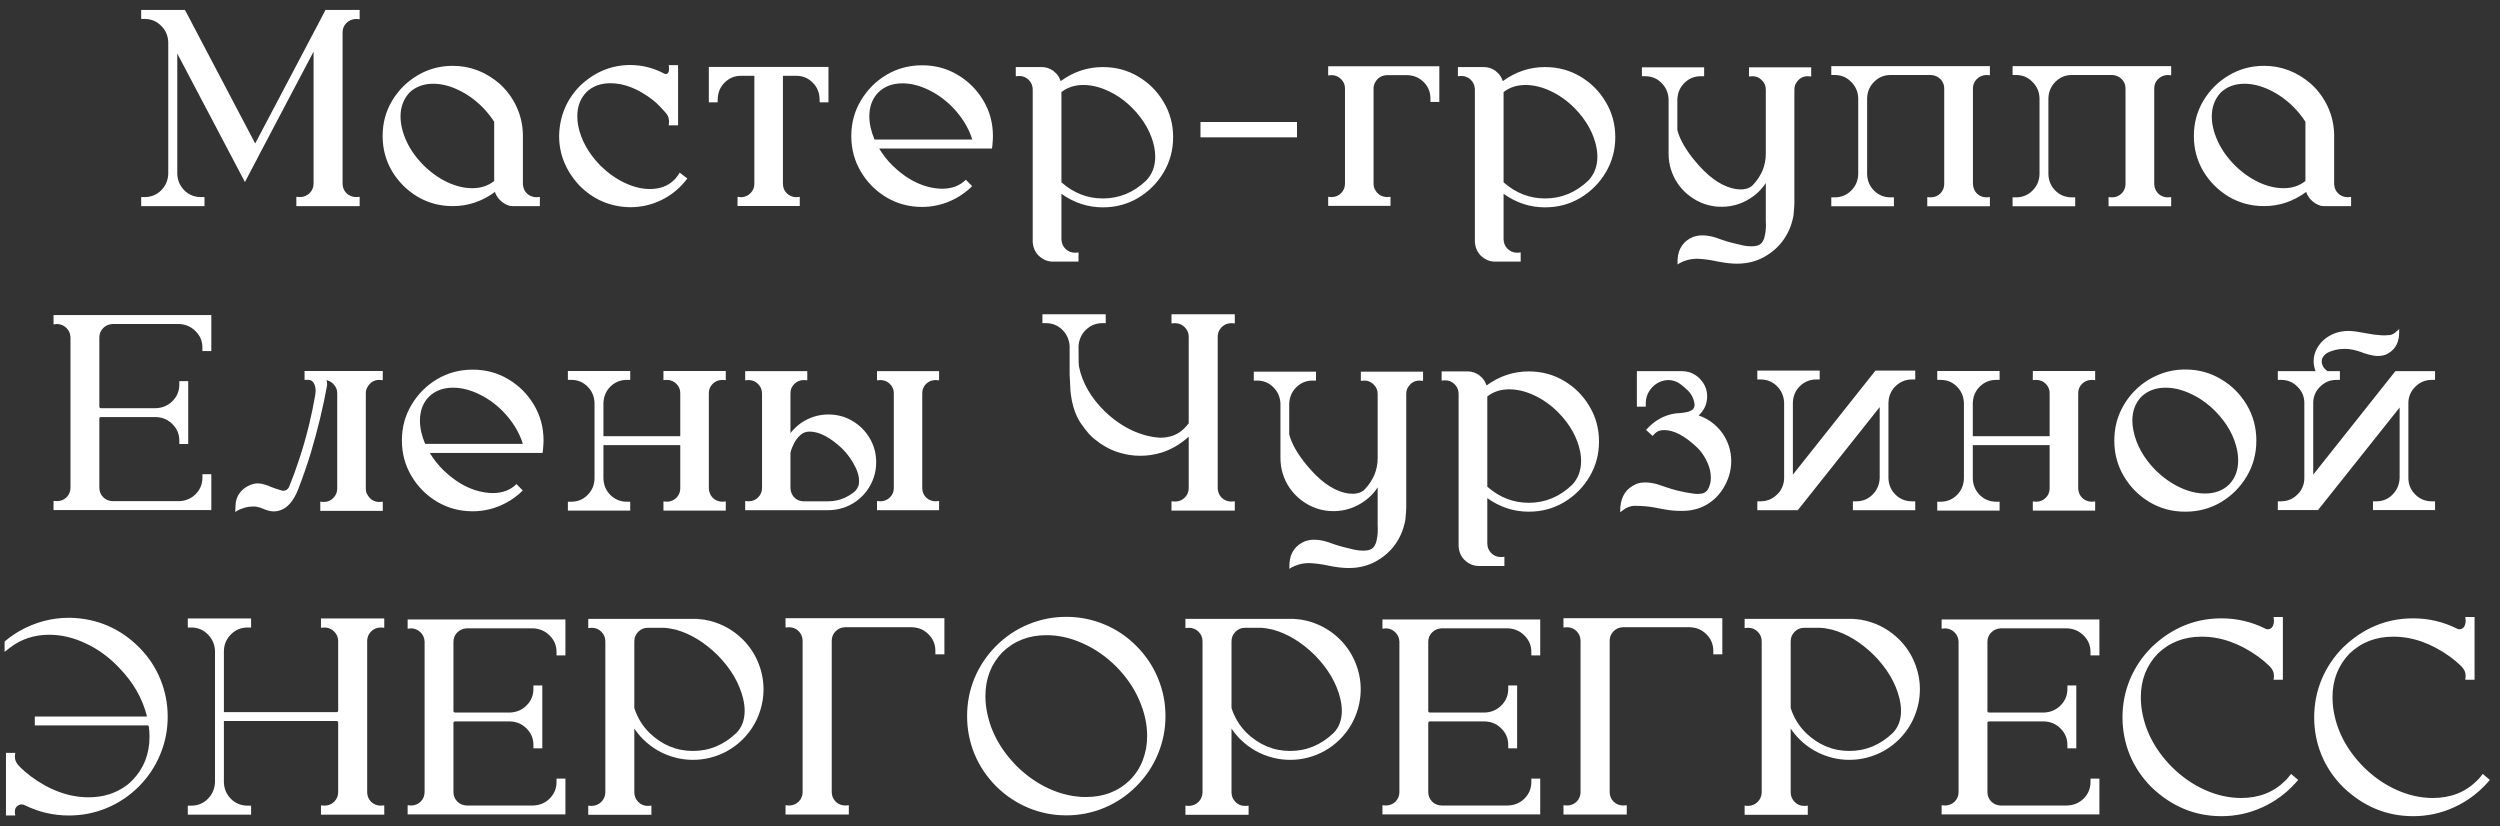 <?xml version="1.0" encoding="UTF-8"?> <svg xmlns="http://www.w3.org/2000/svg" width="230" height="76" viewBox="0 0 230 76" fill="none"><rect x="0" y="0" width="230" height="76" fill="#333333" stroke="none"/><path d="M31.516 2.988V16.887C31.516 17.231 31.633 17.524 31.868 17.767C32.111 18.002 32.409 18.124 32.761 18.132L33.088 18.107V18.962H27.264V18.107L27.604 18.132C27.956 18.124 28.25 18.002 28.485 17.767C28.728 17.524 28.849 17.231 28.849 16.887V4.749L23.856 14.22L23.567 14.786L23.529 14.849L22.535 16.748L16.309 4.925V15.969C16.326 16.581 16.544 17.096 16.963 17.516C17.382 17.927 17.89 18.132 18.485 18.132H18.812V18.962H12.988V18.132H13.303C13.898 18.132 14.405 17.927 14.825 17.516C15.244 17.096 15.462 16.581 15.479 15.969V3.906C15.462 3.294 15.244 2.783 14.825 2.372C14.405 1.952 13.898 1.743 13.303 1.743H12.988V0.913H17.013L17.403 1.642L17.453 1.743L23.478 13.201L28.925 2.862L29.239 2.271L29.944 0.913H33.088V1.768L32.761 1.743C32.409 1.751 32.111 1.877 31.868 2.12C31.633 2.355 31.516 2.644 31.516 2.988ZM49.339 18.145L49.666 18.119V18.962H47.151C47.05 18.962 46.949 18.95 46.849 18.924C46.496 18.816 46.194 18.623 45.943 18.346L45.867 18.27C45.859 18.254 45.846 18.237 45.83 18.22C45.83 18.212 45.826 18.203 45.817 18.195L45.779 18.157C45.779 18.149 45.775 18.14 45.767 18.132C45.758 18.115 45.75 18.099 45.742 18.082C45.683 17.998 45.633 17.91 45.591 17.818C45.574 17.767 45.557 17.713 45.541 17.654C44.358 18.526 43.063 18.962 41.654 18.962C40.471 18.962 39.39 18.673 38.409 18.094C37.436 17.507 36.656 16.728 36.069 15.755C35.49 14.774 35.201 13.692 35.201 12.51C35.201 11.327 35.49 10.25 36.069 9.277C36.656 8.296 37.436 7.516 38.409 6.938C39.39 6.351 40.471 6.057 41.654 6.057C43.264 6.057 44.71 6.615 45.993 7.73C46.631 8.317 47.134 9 47.503 9.78C47.88 10.585 48.081 11.436 48.106 12.334V16.937C48.123 17.281 48.245 17.566 48.471 17.793C48.706 18.019 48.995 18.136 49.339 18.145ZM37.679 8.51L37.654 8.535C37.117 9.13 36.849 9.856 36.849 10.711C36.849 11.424 37.029 12.178 37.39 12.975C37.75 13.763 38.275 14.505 38.962 15.201C39.633 15.864 40.362 16.384 41.151 16.761C41.939 17.13 42.706 17.314 43.453 17.314C44.249 17.314 44.92 17.092 45.465 16.648V11.202C45.146 10.707 44.773 10.246 44.346 9.818C43.675 9.156 42.945 8.64 42.157 8.271C41.369 7.894 40.602 7.705 39.855 7.705C38.975 7.705 38.249 7.973 37.679 8.51ZM62.823 16.107L63.238 16.422L63.024 16.686C62.395 17.449 61.641 18.036 60.76 18.447C59.888 18.857 58.961 19.063 57.98 19.063H57.955C56.152 19.029 54.609 18.371 53.326 17.088C52.069 15.738 51.44 14.216 51.44 12.522V12.422C51.498 10.636 52.148 9.118 53.389 7.868C54.731 6.611 56.261 5.982 57.98 5.982C59.079 5.982 60.123 6.246 61.112 6.774C61.154 6.799 61.2 6.812 61.251 6.812C61.376 6.812 61.469 6.732 61.527 6.573C61.544 6.497 61.552 6.418 61.552 6.334L61.527 5.994H62.383V11.529H61.527L61.552 11.189C61.552 10.937 61.485 10.711 61.351 10.51C61.292 10.434 61.234 10.363 61.175 10.296C61.024 10.12 60.869 9.952 60.71 9.793C60.508 9.583 60.299 9.39 60.081 9.214C58.739 8.174 57.431 7.655 56.156 7.655C55.251 7.655 54.513 7.931 53.943 8.485C53.389 9.063 53.112 9.801 53.112 10.698C53.112 10.967 53.138 11.248 53.188 11.541C53.448 12.874 54.136 14.111 55.251 15.252C55.938 15.923 56.681 16.447 57.477 16.824C58.274 17.201 59.049 17.39 59.804 17.39C60.71 17.39 61.448 17.113 62.018 16.56C62.026 16.543 62.043 16.526 62.068 16.509C62.169 16.401 62.261 16.287 62.345 16.17L62.533 15.881L62.823 16.107ZM65.213 6.158H76.219V9.415H75.413L75.401 9.101C75.384 8.497 75.17 7.994 74.76 7.592C74.349 7.181 73.85 6.975 73.263 6.975H72.03V16.937C72.038 17.273 72.156 17.553 72.382 17.78C72.617 18.006 72.902 18.128 73.237 18.145L73.577 18.107V18.95H67.854V18.107L68.194 18.145C68.537 18.128 68.823 18.002 69.049 17.767C69.284 17.533 69.401 17.247 69.401 16.912V6.975H68.168C67.582 6.975 67.083 7.181 66.672 7.592C66.261 7.994 66.047 8.497 66.03 9.101L66.018 9.415H65.213V6.158ZM89.438 17.126C88.977 17.587 88.453 17.973 87.866 18.283C86.901 18.786 85.891 19.038 84.835 19.038C83.635 19.038 82.541 18.744 81.552 18.157C80.57 17.57 79.787 16.782 79.2 15.793C78.612 14.803 78.319 13.713 78.319 12.522C78.319 11.323 78.612 10.233 79.2 9.252C79.787 8.262 80.57 7.474 81.552 6.887C82.541 6.3 83.635 6.007 84.835 6.007C86.034 6.007 87.124 6.3 88.105 6.887C89.094 7.474 89.882 8.262 90.469 9.252C91.056 10.233 91.35 11.323 91.35 12.522C91.35 12.749 91.337 12.971 91.312 13.189C91.312 13.256 91.308 13.323 91.3 13.39L91.262 13.667H80.885C81.22 14.229 81.631 14.753 82.118 15.239C83.543 16.614 85.057 17.323 86.658 17.365C87.572 17.365 88.306 17.088 88.859 16.535L89.438 17.126ZM80.457 12.837H89.451C89.107 11.738 88.478 10.724 87.564 9.793C86.885 9.122 86.147 8.602 85.35 8.233C84.554 7.856 83.778 7.667 83.023 7.667C82.118 7.667 81.38 7.944 80.809 8.497C80.323 8.992 80.051 9.621 79.992 10.384C79.984 10.485 79.979 10.589 79.979 10.698C79.979 11.369 80.139 12.082 80.457 12.837ZM101.463 6.17C102.654 6.17 103.735 6.46 104.708 7.038C105.689 7.617 106.469 8.397 107.047 9.378C107.634 10.35 107.928 11.432 107.928 12.623C107.928 13.805 107.634 14.887 107.047 15.868C106.469 16.841 105.689 17.621 104.708 18.208C103.735 18.786 102.654 19.076 101.463 19.076C100.088 19.076 98.817 18.66 97.652 17.83V22.019C97.66 22.363 97.782 22.652 98.016 22.887C98.251 23.121 98.54 23.243 98.884 23.251L99.224 23.226V24.069H96.872C96.629 24.069 96.394 24.023 96.167 23.931C95.455 23.604 95.069 23.05 95.01 22.27V8.183C94.993 7.847 94.868 7.566 94.633 7.34C94.406 7.114 94.121 6.996 93.778 6.988L93.451 7.013V6.17H95.828C96.213 6.17 96.57 6.284 96.897 6.51C96.998 6.594 97.094 6.682 97.186 6.774C97.203 6.799 97.224 6.824 97.249 6.85C97.257 6.866 97.27 6.883 97.287 6.9C97.295 6.908 97.299 6.917 97.299 6.925L97.337 6.963C97.337 6.963 97.354 6.988 97.388 7.038C97.438 7.13 97.484 7.223 97.526 7.315C97.543 7.365 97.559 7.416 97.576 7.466C98.758 6.602 100.054 6.17 101.463 6.17ZM101.463 18.258C102.972 18.258 104.301 17.709 105.45 16.61C106.004 16.032 106.28 15.298 106.28 14.409C106.28 14.149 106.255 13.877 106.205 13.591C105.945 12.267 105.266 11.046 104.167 9.931C103.496 9.26 102.763 8.74 101.966 8.371C101.178 8.003 100.41 7.818 99.664 7.818C98.876 7.818 98.205 8.036 97.652 8.472V16.774C98.775 17.763 100.046 18.258 101.463 18.258ZM119.324 11.227V12.636H110.444V11.227H119.324ZM122.192 6.095H132.418V9.378H131.6V9.063C131.6 8.468 131.395 7.965 130.984 7.554C130.573 7.143 130.065 6.929 129.462 6.912H127.6C127.08 6.938 126.707 7.181 126.481 7.642C126.456 7.692 126.435 7.743 126.418 7.793C126.384 7.902 126.367 8.011 126.367 8.12V16.899C126.367 17.017 126.384 17.134 126.418 17.252C126.435 17.302 126.456 17.352 126.481 17.403C126.707 17.864 127.08 18.107 127.6 18.132L127.927 18.107V18.937H122.192V18.107L122.519 18.132C122.862 18.124 123.152 18.002 123.386 17.767C123.621 17.524 123.739 17.235 123.739 16.899V8.145C123.739 7.818 123.63 7.541 123.412 7.315C123.194 7.08 122.921 6.946 122.594 6.912H122.519L122.192 6.938V6.095ZM142.14 6.17C143.331 6.17 144.413 6.46 145.386 7.038C146.367 7.617 147.147 8.397 147.725 9.378C148.312 10.35 148.606 11.432 148.606 12.623C148.606 13.805 148.312 14.887 147.725 15.868C147.147 16.841 146.367 17.621 145.386 18.208C144.413 18.786 143.331 19.076 142.14 19.076C140.765 19.076 139.495 18.66 138.329 17.83V22.019C138.338 22.363 138.459 22.652 138.694 22.887C138.929 23.121 139.218 23.243 139.562 23.251L139.902 23.226V24.069H137.549C137.306 24.069 137.071 24.023 136.845 23.931C136.132 23.604 135.747 23.05 135.688 22.27V8.183C135.671 7.847 135.545 7.566 135.311 7.34C135.084 7.114 134.799 6.996 134.455 6.988L134.128 7.013V6.17H136.505C136.891 6.17 137.248 6.284 137.575 6.51C137.675 6.594 137.772 6.682 137.864 6.774C137.881 6.799 137.902 6.824 137.927 6.85C137.935 6.866 137.948 6.883 137.965 6.9C137.973 6.908 137.977 6.917 137.977 6.925L138.015 6.963C138.015 6.963 138.032 6.988 138.065 7.038C138.115 7.13 138.162 7.223 138.204 7.315C138.22 7.365 138.237 7.416 138.254 7.466C139.436 6.602 140.732 6.17 142.14 6.17ZM142.14 18.258C143.65 18.258 144.979 17.709 146.128 16.61C146.681 16.032 146.958 15.298 146.958 14.409C146.958 14.149 146.933 13.877 146.882 13.591C146.622 12.267 145.943 11.046 144.845 9.931C144.174 9.26 143.44 8.74 142.644 8.371C141.855 8.003 141.088 7.818 140.342 7.818C139.554 7.818 138.883 8.036 138.329 8.472V16.774C139.453 17.763 140.723 18.258 142.14 18.258ZM160.907 6.195H166.63V7.038L166.303 7.013C165.817 7.013 165.444 7.256 165.184 7.743C165.158 7.785 165.142 7.831 165.133 7.881C165.1 7.998 165.083 8.116 165.083 8.233V18.61C165.083 18.619 165.079 18.753 165.07 19.013C165.045 19.407 165.024 19.667 165.007 19.792C164.924 20.279 164.781 20.748 164.58 21.201C164.085 22.274 163.309 23.096 162.253 23.666C161.523 24.061 160.706 24.258 159.8 24.258C159.339 24.258 158.836 24.207 158.291 24.107C158.182 24.082 158.069 24.061 157.951 24.044C157.356 23.91 156.765 23.83 156.178 23.805H156.102C155.75 23.813 155.44 23.859 155.171 23.943C154.911 24.027 154.706 24.111 154.555 24.195C154.404 24.287 154.329 24.333 154.329 24.333L154.341 23.817C154.417 22.836 154.895 22.161 155.775 21.792C155.809 21.784 155.842 21.776 155.876 21.767C156.111 21.692 156.358 21.654 156.618 21.654C156.92 21.654 157.251 21.7 157.612 21.792C157.687 21.809 157.754 21.83 157.813 21.855C157.872 21.864 157.926 21.88 157.976 21.905C158.119 21.956 158.261 22.006 158.404 22.056C158.714 22.166 159.02 22.258 159.322 22.333C159.44 22.358 159.561 22.388 159.687 22.421C159.905 22.48 160.136 22.535 160.379 22.585C160.63 22.635 160.873 22.66 161.108 22.66H161.171C161.549 22.66 161.829 22.576 162.014 22.409C162.14 22.291 162.24 22.115 162.316 21.88C162.416 21.511 162.467 21.126 162.467 20.723C162.467 20.572 162.463 20.425 162.454 20.283V16.837C162.152 17.306 161.779 17.704 161.335 18.032C160.446 18.694 159.465 19.025 158.391 19.025C157.31 19.025 156.329 18.694 155.448 18.032C154.601 17.386 154.023 16.556 153.712 15.541C153.578 15.088 153.511 14.623 153.511 14.145V9.139C153.486 8.535 153.268 8.032 152.857 7.629C152.455 7.218 151.956 7.013 151.36 7.013H151.058V6.195H156.781V7.013H156.467C155.88 7.013 155.381 7.218 154.97 7.629C154.559 8.032 154.341 8.535 154.316 9.139V11.956C154.366 12.158 154.438 12.371 154.53 12.598C154.941 13.562 155.662 14.577 156.693 15.642C156.727 15.667 156.76 15.7 156.794 15.742C157.331 16.27 157.892 16.686 158.479 16.988C159.075 17.281 159.628 17.428 160.14 17.428C160.257 17.428 160.362 17.419 160.454 17.403C160.479 17.403 160.505 17.398 160.53 17.39H160.555C160.58 17.382 160.601 17.373 160.618 17.365C160.643 17.365 160.668 17.361 160.693 17.352C160.727 17.335 160.756 17.327 160.781 17.327C160.79 17.319 160.806 17.31 160.832 17.302H160.844C160.861 17.294 160.878 17.285 160.894 17.277C160.936 17.26 160.97 17.243 160.995 17.227C161.02 17.21 161.037 17.197 161.045 17.189C161.112 17.164 161.163 17.13 161.196 17.088L161.284 17C161.284 17 161.289 16.996 161.297 16.988C162.068 16.157 162.454 15.21 162.454 14.145V8.233C162.454 7.898 162.333 7.613 162.089 7.378C161.855 7.135 161.569 7.013 161.234 7.013L160.907 7.038V6.195ZM183.07 6.925L182.743 6.9C182.39 6.917 182.097 7.042 181.862 7.277C181.627 7.512 181.51 7.797 181.51 8.133V16.937C181.527 17.281 181.648 17.57 181.875 17.805C182.11 18.032 182.399 18.149 182.743 18.157L183.07 18.132V18.975H177.309V18.132L177.649 18.157C177.992 18.149 178.282 18.027 178.516 17.793C178.751 17.549 178.869 17.26 178.869 16.925V8.133C178.869 7.797 178.751 7.512 178.516 7.277C178.282 7.042 177.992 6.917 177.649 6.9H173.925C173.338 6.9 172.835 7.109 172.416 7.529C172.005 7.94 171.791 8.447 171.775 9.051V16.019C171.791 16.623 172.005 17.13 172.416 17.541C172.835 17.952 173.338 18.157 173.925 18.157H174.24V18.975H168.479V18.157H168.794C169.389 18.157 169.892 17.952 170.303 17.541C170.722 17.13 170.94 16.623 170.957 16.019V9.051C170.94 8.447 170.722 7.94 170.303 7.529C169.892 7.109 169.389 6.9 168.794 6.9H168.479V6.082H183.07V6.925ZM199.748 6.925L199.421 6.9C199.069 6.917 198.776 7.042 198.541 7.277C198.306 7.512 198.189 7.797 198.189 8.133V16.937C198.205 17.281 198.327 17.57 198.553 17.805C198.788 18.032 199.077 18.149 199.421 18.157L199.748 18.132V18.975H193.988V18.132L194.327 18.157C194.671 18.149 194.96 18.027 195.195 17.793C195.43 17.549 195.547 17.26 195.547 16.925V8.133C195.547 7.797 195.43 7.512 195.195 7.277C194.96 7.042 194.671 6.917 194.327 6.9H190.604C190.017 6.9 189.514 7.109 189.095 7.529C188.684 7.94 188.47 8.447 188.453 9.051V16.019C188.47 16.623 188.684 17.13 189.095 17.541C189.514 17.952 190.017 18.157 190.604 18.157H190.918V18.975H185.158V18.157H185.472C186.067 18.157 186.571 17.952 186.981 17.541C187.401 17.13 187.619 16.623 187.636 16.019V9.051C187.619 8.447 187.401 7.94 186.981 7.529C186.571 7.109 186.067 6.9 185.472 6.9H185.158V6.082H199.748V6.925ZM215.974 18.145L216.301 18.119V18.962H213.785C213.685 18.962 213.584 18.95 213.484 18.924C213.131 18.816 212.83 18.623 212.578 18.346L212.502 18.27C212.494 18.254 212.482 18.237 212.465 18.22C212.465 18.212 212.461 18.203 212.452 18.195L212.414 18.157C212.414 18.149 212.41 18.14 212.402 18.132C212.393 18.115 212.385 18.099 212.377 18.082C212.318 17.998 212.268 17.91 212.226 17.818C212.209 17.767 212.192 17.713 212.175 17.654C210.993 18.526 209.698 18.962 208.289 18.962C207.106 18.962 206.025 18.673 205.044 18.094C204.071 17.507 203.291 16.728 202.704 15.755C202.126 14.774 201.836 13.692 201.836 12.51C201.836 11.327 202.126 10.25 202.704 9.277C203.291 8.296 204.071 7.516 205.044 6.938C206.025 6.351 207.106 6.057 208.289 6.057C209.899 6.057 211.345 6.615 212.628 7.73C213.266 8.317 213.769 9 214.138 9.78C214.515 10.585 214.716 11.436 214.741 12.334V16.937C214.758 17.281 214.88 17.566 215.106 17.793C215.341 18.019 215.63 18.136 215.974 18.145ZM204.314 8.51L204.289 8.535C203.752 9.13 203.484 9.856 203.484 10.711C203.484 11.424 203.664 12.178 204.025 12.975C204.385 13.763 204.91 14.505 205.597 15.201C206.268 15.864 206.997 16.384 207.786 16.761C208.574 17.13 209.341 17.314 210.087 17.314C210.884 17.314 211.555 17.092 212.1 16.648V11.202C211.781 10.707 211.408 10.246 210.981 9.818C210.31 9.156 209.58 8.64 208.792 8.271C208.004 7.894 207.236 7.705 206.49 7.705C205.61 7.705 204.884 7.973 204.314 8.51ZM19.441 32.296H18.623V31.982C18.623 31.386 18.414 30.883 17.994 30.472C17.584 30.053 17.072 29.831 16.46 29.806H10.372C10.02 29.823 9.726 29.948 9.492 30.183C9.257 30.418 9.139 30.707 9.139 31.051V37.416C9.139 37.491 9.185 37.537 9.278 37.554H14.347C14.95 37.529 15.458 37.311 15.869 36.9C16.288 36.48 16.498 35.973 16.498 35.378V35.063H17.315V40.849H16.498V40.535C16.498 39.94 16.288 39.436 15.869 39.026C15.458 38.606 14.95 38.388 14.347 38.371H9.265C9.181 38.388 9.139 38.434 9.139 38.51V44.862C9.139 45.206 9.257 45.499 9.492 45.742C9.726 45.977 10.02 46.099 10.372 46.107H16.46C17.072 46.09 17.584 45.876 17.994 45.465C18.414 45.046 18.623 44.539 18.623 43.944V43.629H19.441V46.925H4.926V46.082L5.253 46.107C5.605 46.099 5.898 45.977 6.133 45.742C6.368 45.499 6.485 45.206 6.485 44.862V31.026C6.469 30.682 6.343 30.397 6.108 30.171C5.882 29.944 5.597 29.823 5.253 29.806L4.926 29.843V28.988H19.441V32.296ZM34.887 46.182L35.214 46.157V47H29.466V46.157L29.793 46.182C30.137 46.182 30.426 46.061 30.66 45.818C30.904 45.575 31.025 45.285 31.025 44.95V36.183C31.025 35.889 30.929 35.629 30.736 35.403C30.552 35.177 30.317 35.034 30.032 34.975C30.074 35.093 30.095 35.214 30.095 35.34C30.095 35.416 30.086 35.487 30.069 35.554V35.566C29.726 37.47 29.235 39.499 28.598 41.654C28.245 42.803 27.856 43.927 27.428 45.025C27.21 45.587 26.95 46.032 26.648 46.358C26.229 46.82 25.73 47.05 25.151 47.05H25.139C24.795 47.025 24.48 46.941 24.195 46.799C23.977 46.706 23.764 46.644 23.554 46.61C23.47 46.602 23.39 46.597 23.315 46.597C22.971 46.606 22.673 46.652 22.422 46.736C22.179 46.811 21.986 46.891 21.843 46.975C21.709 47.059 21.642 47.101 21.642 47.101L21.667 46.51C21.684 46.04 21.822 45.642 22.082 45.315C22.342 44.987 22.682 44.744 23.101 44.585C23.302 44.51 23.504 44.472 23.705 44.472C23.906 44.472 24.099 44.501 24.283 44.56C24.468 44.61 24.64 44.669 24.799 44.736L24.9 44.786C25.252 44.92 25.604 45.038 25.956 45.138C25.998 45.138 26.036 45.143 26.07 45.151C26.296 45.151 26.472 45.034 26.598 44.799V44.774L26.61 44.761C26.946 43.931 27.248 43.105 27.516 42.283C27.877 41.202 28.191 40.099 28.459 38.975C28.661 38.145 28.841 37.269 29 36.346L29.013 36.283C29.03 36.174 29.038 36.065 29.038 35.956C29.038 35.646 28.967 35.386 28.824 35.177C28.715 35.034 28.577 34.959 28.409 34.95H28.019V34.133H35.214V34.975L34.887 34.95C34.4 34.95 34.027 35.193 33.767 35.68C33.742 35.73 33.721 35.78 33.705 35.831C33.671 35.931 33.654 36.04 33.654 36.158V44.95C33.654 45.075 33.671 45.197 33.705 45.315C33.73 45.365 33.751 45.411 33.767 45.453C34.027 45.939 34.4 46.182 34.887 46.182ZM48.094 45.126C47.633 45.587 47.108 45.973 46.522 46.283C45.557 46.786 44.547 47.038 43.49 47.038C42.291 47.038 41.197 46.744 40.207 46.157C39.226 45.57 38.442 44.782 37.855 43.793C37.268 42.803 36.975 41.713 36.975 40.522C36.975 39.323 37.268 38.233 37.855 37.252C38.442 36.263 39.226 35.474 40.207 34.887C41.197 34.3 42.291 34.007 43.49 34.007C44.689 34.007 45.779 34.3 46.761 34.887C47.75 35.474 48.538 36.263 49.125 37.252C49.712 38.233 50.006 39.323 50.006 40.522C50.006 40.749 49.993 40.971 49.968 41.189C49.968 41.256 49.964 41.323 49.955 41.39L49.918 41.667H39.541C39.876 42.229 40.287 42.753 40.773 43.239C42.199 44.614 43.712 45.323 45.314 45.365C46.228 45.365 46.962 45.088 47.515 44.535L48.094 45.126ZM39.113 40.837H48.106C47.763 39.738 47.134 38.724 46.22 37.793C45.541 37.122 44.803 36.602 44.006 36.233C43.209 35.856 42.434 35.667 41.679 35.667C40.773 35.667 40.035 35.944 39.465 36.497C38.979 36.992 38.706 37.621 38.648 38.384C38.639 38.485 38.635 38.589 38.635 38.698C38.635 39.369 38.794 40.082 39.113 40.837ZM66.772 34.975L66.445 34.95C66.093 34.959 65.8 35.08 65.565 35.315C65.33 35.55 65.213 35.835 65.213 36.17V44.95C65.229 45.285 65.351 45.57 65.577 45.805C65.812 46.032 66.102 46.149 66.445 46.157L66.772 46.132V46.975H61.037V46.132L61.364 46.157C61.716 46.149 62.005 46.027 62.232 45.792C62.466 45.558 62.584 45.268 62.584 44.925V40.95H55.515V44.019C55.532 44.623 55.745 45.13 56.156 45.541C56.576 45.952 57.079 46.157 57.666 46.157H57.98V46.975H52.245V46.157H52.559C53.146 46.157 53.645 45.952 54.056 45.541C54.467 45.13 54.681 44.623 54.697 44.019V37.088C54.681 36.485 54.467 35.977 54.056 35.566C53.645 35.156 53.146 34.95 52.559 34.95H52.245V34.133H57.98V34.95H57.666C57.079 34.95 56.576 35.156 56.156 35.566C55.745 35.977 55.532 36.485 55.515 37.088V40.132H62.584V36.17C62.584 35.835 62.466 35.55 62.232 35.315C62.005 35.08 61.716 34.959 61.364 34.95L61.037 34.975V34.133H66.772V34.975ZM76.206 38.132C77.019 38.132 77.757 38.33 78.42 38.724C79.091 39.118 79.623 39.65 80.017 40.321C80.411 40.983 80.608 41.721 80.608 42.535C80.608 43.491 80.319 44.367 79.74 45.164C79.17 45.918 78.436 46.442 77.539 46.736H77.514C77.086 46.87 76.65 46.937 76.206 46.937H68.558V46.094L68.885 46.12C69.229 46.111 69.519 45.99 69.753 45.755C69.988 45.52 70.106 45.235 70.106 44.9V36.17C70.097 35.835 69.976 35.554 69.741 35.328C69.514 35.093 69.229 34.971 68.885 34.963L68.558 34.988V34.145H74.269V34.988L73.942 34.963C73.598 34.971 73.309 35.093 73.074 35.328C72.839 35.562 72.722 35.847 72.722 36.183V39.843C73.007 39.483 73.338 39.168 73.716 38.9C74.487 38.388 75.317 38.132 76.206 38.132ZM72.722 41.654V44.912C72.739 45.256 72.86 45.545 73.087 45.78C73.321 46.006 73.606 46.12 73.942 46.12H76.206C76.751 46.12 77.267 46.006 77.753 45.78C78.021 45.654 78.277 45.499 78.52 45.315C78.772 45.122 78.935 44.874 79.011 44.572C79.028 44.472 79.036 44.367 79.036 44.258C79.036 44.048 79.007 43.839 78.948 43.629C78.889 43.411 78.814 43.21 78.722 43.025C78.411 42.371 77.996 41.784 77.476 41.264C76.361 40.225 75.363 39.705 74.483 39.705C74.156 39.705 73.875 39.809 73.64 40.019C73.405 40.229 73.208 40.484 73.049 40.786C72.898 41.08 72.789 41.369 72.722 41.654ZM86.394 34.988L86.067 34.963C85.715 34.971 85.421 35.093 85.187 35.328C84.96 35.562 84.847 35.847 84.847 36.183V44.912C84.856 45.256 84.973 45.541 85.199 45.767C85.434 45.994 85.723 46.111 86.067 46.12L86.394 46.094V46.937H80.684V46.094L81.011 46.12C81.355 46.111 81.644 45.99 81.879 45.755C82.114 45.52 82.231 45.235 82.231 44.9V36.183C82.231 35.847 82.114 35.562 81.879 35.328C81.644 35.093 81.355 34.971 81.011 34.963L80.684 34.988V34.145H86.394V34.988ZM113.601 29.755L113.274 29.73C112.921 29.739 112.624 29.864 112.381 30.108C112.146 30.351 112.028 30.64 112.028 30.976V44.925C112.045 45.268 112.167 45.558 112.393 45.792C112.628 46.019 112.921 46.136 113.274 46.145L113.601 46.12V46.975H107.777V46.12L108.117 46.145C108.469 46.136 108.762 46.015 108.997 45.78C109.24 45.537 109.362 45.243 109.362 44.9V40.17C109.194 40.329 109.018 40.476 108.834 40.61C108.263 41.046 107.643 41.378 106.972 41.604L106.884 41.629L106.859 41.642H106.846C106.217 41.835 105.567 41.931 104.897 41.931C104.201 41.931 103.521 41.822 102.859 41.604L102.809 41.591C102.046 41.331 101.354 40.941 100.733 40.422L100.696 40.397C100.352 40.145 99.928 39.654 99.425 38.925C98.922 38.187 98.608 37.202 98.482 35.969L98.406 34.447V31.831C98.364 31.235 98.138 30.736 97.727 30.334C97.316 29.931 96.813 29.73 96.218 29.73H95.903V28.913H101.727V29.73H101.413C100.893 29.73 100.436 29.894 100.041 30.221C99.647 30.539 99.392 30.959 99.274 31.479C99.241 31.621 99.224 31.764 99.224 31.906C99.224 31.906 99.228 32.393 99.237 33.365C99.237 33.483 99.245 33.596 99.262 33.705C99.564 35.214 100.369 36.606 101.677 37.881C102.44 38.61 103.278 39.189 104.192 39.617C105.048 40.002 105.89 40.22 106.72 40.271C107.618 40.271 108.347 39.998 108.909 39.453C109.068 39.294 109.219 39.126 109.362 38.95V30.976C109.362 30.64 109.24 30.351 108.997 30.108C108.762 29.864 108.469 29.739 108.117 29.73L107.777 29.755V28.913H113.601V29.755ZM125.198 34.196H130.921V35.038L130.594 35.013C130.107 35.013 129.734 35.256 129.474 35.743C129.449 35.785 129.432 35.831 129.424 35.881C129.39 35.998 129.374 36.116 129.374 36.233V46.61C129.374 46.618 129.369 46.753 129.361 47.013C129.336 47.407 129.315 47.667 129.298 47.792C129.214 48.279 129.072 48.748 128.871 49.201C128.376 50.275 127.6 51.096 126.544 51.666C125.814 52.061 124.996 52.258 124.091 52.258C123.63 52.258 123.127 52.207 122.581 52.107C122.472 52.082 122.359 52.061 122.242 52.044C121.647 51.91 121.055 51.83 120.468 51.805H120.393C120.041 51.813 119.73 51.859 119.462 51.943C119.202 52.027 118.997 52.111 118.846 52.195C118.695 52.287 118.619 52.333 118.619 52.333L118.632 51.817C118.707 50.836 119.185 50.161 120.066 49.792C120.099 49.784 120.133 49.776 120.166 49.767C120.401 49.692 120.649 49.654 120.909 49.654C121.21 49.654 121.542 49.7 121.902 49.792C121.978 49.809 122.045 49.83 122.104 49.855C122.162 49.864 122.217 49.88 122.267 49.906C122.41 49.956 122.552 50.006 122.695 50.056C123.005 50.166 123.311 50.258 123.613 50.333C123.73 50.358 123.852 50.388 123.978 50.421C124.196 50.48 124.426 50.535 124.669 50.585C124.921 50.635 125.164 50.66 125.399 50.66H125.462C125.839 50.66 126.12 50.576 126.305 50.409C126.43 50.291 126.531 50.115 126.606 49.88C126.707 49.511 126.757 49.126 126.757 48.723C126.757 48.572 126.753 48.425 126.745 48.283V44.837C126.443 45.306 126.07 45.705 125.625 46.032C124.737 46.694 123.755 47.025 122.682 47.025C121.6 47.025 120.619 46.694 119.739 46.032C118.892 45.386 118.313 44.556 118.003 43.541C117.869 43.088 117.802 42.623 117.802 42.145V37.139C117.777 36.535 117.559 36.032 117.148 35.629C116.745 35.218 116.246 35.013 115.651 35.013H115.349V34.196H121.072V35.013H120.758C120.171 35.013 119.672 35.218 119.261 35.629C118.85 36.032 118.632 36.535 118.607 37.139V39.956C118.657 40.157 118.728 40.371 118.821 40.598C119.232 41.562 119.953 42.577 120.984 43.642C121.018 43.667 121.051 43.7 121.085 43.742C121.621 44.27 122.183 44.686 122.77 44.987C123.366 45.281 123.919 45.428 124.43 45.428C124.548 45.428 124.653 45.419 124.745 45.403C124.77 45.403 124.795 45.398 124.82 45.39H124.846C124.871 45.382 124.892 45.373 124.908 45.365C124.934 45.365 124.959 45.361 124.984 45.352C125.017 45.336 125.047 45.327 125.072 45.327C125.08 45.319 125.097 45.31 125.122 45.302H125.135C125.152 45.294 125.168 45.285 125.185 45.277C125.227 45.26 125.261 45.243 125.286 45.227C125.311 45.21 125.328 45.197 125.336 45.189C125.403 45.164 125.453 45.13 125.487 45.088L125.575 45C125.575 45 125.579 44.996 125.588 44.987C126.359 44.157 126.745 43.21 126.745 42.145V36.233C126.745 35.898 126.623 35.613 126.38 35.378C126.145 35.135 125.86 35.013 125.525 35.013L125.198 35.038V34.196ZM140.644 34.17C141.834 34.17 142.916 34.46 143.889 35.038C144.87 35.617 145.65 36.397 146.228 37.378C146.815 38.35 147.109 39.432 147.109 40.623C147.109 41.805 146.815 42.887 146.228 43.868C145.65 44.841 144.87 45.621 143.889 46.208C142.916 46.786 141.834 47.075 140.644 47.075C139.268 47.075 137.998 46.66 136.832 45.83V50.019C136.841 50.363 136.962 50.652 137.197 50.887C137.432 51.121 137.721 51.243 138.065 51.251L138.405 51.226V52.069H136.053C135.809 52.069 135.575 52.023 135.348 51.931C134.636 51.604 134.25 51.05 134.191 50.27V36.183C134.174 35.847 134.049 35.566 133.814 35.34C133.587 35.114 133.302 34.996 132.958 34.988L132.631 35.013V34.17H135.009C135.394 34.17 135.751 34.283 136.078 34.51C136.178 34.594 136.275 34.682 136.367 34.774C136.384 34.799 136.405 34.824 136.43 34.849C136.438 34.866 136.451 34.883 136.468 34.9C136.476 34.908 136.48 34.917 136.48 34.925L136.518 34.963C136.518 34.963 136.535 34.988 136.568 35.038C136.619 35.13 136.665 35.223 136.707 35.315C136.723 35.365 136.74 35.416 136.757 35.466C137.939 34.602 139.235 34.17 140.644 34.17ZM140.644 46.258C142.153 46.258 143.482 45.709 144.631 44.61C145.184 44.032 145.461 43.298 145.461 42.409C145.461 42.149 145.436 41.877 145.386 41.591C145.126 40.267 144.446 39.046 143.348 37.931C142.677 37.26 141.943 36.74 141.147 36.371C140.359 36.002 139.591 35.818 138.845 35.818C138.057 35.818 137.386 36.036 136.832 36.472V44.774C137.956 45.763 139.227 46.258 140.644 46.258ZM159.033 40.975C159.192 41.436 159.272 41.914 159.272 42.409C159.272 43.172 159.092 43.897 158.731 44.585C158.379 45.273 157.901 45.826 157.297 46.245C156.953 46.489 156.576 46.673 156.165 46.799C155.729 46.933 155.285 47 154.832 47H154.555C154.102 47 153.599 46.95 153.046 46.849C152.937 46.824 152.823 46.803 152.706 46.786C152.094 46.652 151.503 46.572 150.933 46.547H150.857C150.673 46.547 150.522 46.543 150.404 46.535C150.211 46.535 150.014 46.572 149.813 46.648C149.645 46.706 149.49 46.795 149.348 46.912L149.058 47.126L149.071 46.66C149.155 45.629 149.637 44.92 150.518 44.535C150.551 44.518 150.585 44.505 150.618 44.497C150.685 44.472 150.744 44.455 150.794 44.447C150.895 44.422 151.004 44.405 151.121 44.396C151.205 44.388 151.289 44.384 151.373 44.384C151.675 44.384 152.006 44.43 152.366 44.522C152.442 44.539 152.509 44.56 152.568 44.585C152.786 44.652 153 44.723 153.209 44.799C153.57 44.925 153.93 45.034 154.291 45.126C154.828 45.26 155.364 45.361 155.901 45.428C156.01 45.436 156.106 45.44 156.19 45.44C156.316 45.44 156.45 45.428 156.593 45.403C156.744 45.369 156.874 45.302 156.983 45.201C157.108 45.092 157.209 44.912 157.285 44.66C157.335 44.535 157.368 44.388 157.385 44.22C157.394 44.128 157.398 44.032 157.398 43.931C157.398 43.486 157.297 43.038 157.096 42.585C156.895 42.132 156.656 41.746 156.379 41.428C156.295 41.327 156.203 41.231 156.102 41.139C154.995 40.09 153.993 39.566 153.096 39.566C152.744 39.566 152.471 39.663 152.278 39.856C152.27 39.856 152.262 39.864 152.253 39.881L152.039 40.107L151.436 39.554L151.65 39.327C152.312 38.648 153.096 38.225 154.002 38.057C154.144 38.032 154.32 38.015 154.53 38.007C154.74 37.99 154.949 37.961 155.159 37.919C155.368 37.877 155.545 37.805 155.687 37.705C155.83 37.596 155.901 37.436 155.901 37.227V37.214C155.842 36.686 155.616 36.237 155.222 35.868C155.02 35.675 154.802 35.491 154.568 35.315C154.241 35.08 153.876 34.963 153.473 34.963C152.903 34.988 152.417 35.206 152.014 35.617C151.612 36.053 151.411 36.548 151.411 37.101V37.416H150.593V34.145H154.731C154.958 34.145 155.176 34.175 155.385 34.233C155.888 34.392 156.291 34.678 156.593 35.089C156.903 35.491 157.058 35.952 157.058 36.472C157.058 37.151 156.798 37.734 156.278 38.221C156.798 38.397 157.272 38.665 157.7 39.026C158.32 39.554 158.765 40.204 159.033 40.975ZM173.737 37.051V43.981C173.753 44.585 173.967 45.092 174.378 45.503C174.797 45.914 175.301 46.12 175.888 46.12H176.202V46.937H170.466V46.12H170.781C171.368 46.12 171.867 45.914 172.278 45.503C172.689 45.092 172.907 44.585 172.932 43.981V37.453L165.397 46.937H161.674V46.12H161.989C162.634 46.12 163.188 45.855 163.649 45.327L163.674 45.302C163.976 44.916 164.131 44.476 164.14 43.981V37.051C164.114 36.447 163.896 35.94 163.486 35.529C163.075 35.118 162.576 34.912 161.989 34.912H161.674V34.095H167.41V34.912H167.095C166.508 34.912 166.005 35.118 165.586 35.529C165.175 35.94 164.961 36.447 164.945 37.051V43.667L172.542 34.095H176.202V34.912H175.888C175.259 34.912 174.714 35.164 174.252 35.667L174.177 35.755C173.892 36.141 173.745 36.573 173.737 37.051ZM192.755 34.975L192.428 34.95C192.076 34.959 191.782 35.08 191.547 35.315C191.313 35.55 191.195 35.835 191.195 36.17V44.95C191.212 45.285 191.334 45.57 191.56 45.805C191.795 46.032 192.084 46.149 192.428 46.157L192.755 46.132V46.975H187.019V46.132L187.346 46.157C187.698 46.149 187.988 46.027 188.214 45.792C188.449 45.558 188.566 45.268 188.566 44.925V40.95H181.497V44.019C181.514 44.623 181.728 45.13 182.139 45.541C182.558 45.952 183.061 46.157 183.648 46.157H183.963V46.975H178.227V46.157H178.542C179.129 46.157 179.627 45.952 180.038 45.541C180.449 45.13 180.663 44.623 180.68 44.019V37.088C180.663 36.485 180.449 35.977 180.038 35.566C179.627 35.156 179.129 34.95 178.542 34.95H178.227V34.133H183.963V34.95H183.648C183.061 34.95 182.558 35.156 182.139 35.566C181.728 35.977 181.514 36.485 181.497 37.088V40.132H188.566V36.17C188.566 35.835 188.449 35.55 188.214 35.315C187.988 35.08 187.698 34.959 187.346 34.95L187.019 34.975V34.133H192.755V34.975ZM201.044 33.994C202.251 33.994 203.35 34.292 204.339 34.887C205.329 35.474 206.117 36.263 206.704 37.252C207.291 38.241 207.584 39.336 207.584 40.535C207.584 41.734 207.291 42.828 206.704 43.818C206.117 44.807 205.329 45.6 204.339 46.195C203.35 46.782 202.251 47.075 201.044 47.075C199.845 47.075 198.75 46.782 197.761 46.195C196.771 45.6 195.983 44.807 195.396 43.818C194.809 42.828 194.516 41.734 194.516 40.535C194.516 39.596 194.696 38.719 195.057 37.906C195.426 37.093 195.929 36.384 196.566 35.78L196.579 35.768C197.166 35.214 197.841 34.782 198.604 34.472C199.367 34.154 200.18 33.994 201.044 33.994ZM202.868 45.403C203.773 45.403 204.511 45.126 205.081 44.572C205.635 43.994 205.912 43.256 205.912 42.359C205.912 42.09 205.886 41.809 205.836 41.516C205.585 40.174 204.901 38.937 203.786 37.805C203.098 37.126 202.356 36.602 201.56 36.233C200.763 35.856 199.987 35.667 199.233 35.667C198.327 35.667 197.585 35.944 197.006 36.497C196.453 37.076 196.176 37.81 196.176 38.698C196.176 38.967 196.205 39.252 196.264 39.554C196.516 40.887 197.199 42.124 198.314 43.264C199.002 43.935 199.744 44.459 200.541 44.837C201.337 45.214 202.113 45.403 202.868 45.403ZM221.571 37.076V43.981C221.571 44.568 221.781 45.071 222.2 45.491C222.62 45.91 223.123 46.12 223.71 46.12H224.024V46.925H218.314V46.12H218.628C219.215 46.12 219.71 45.914 220.112 45.503C220.523 45.092 220.741 44.585 220.766 43.981V37.491L213.257 46.925H209.559V46.12H209.861C210.515 46.12 211.069 45.855 211.521 45.327L211.547 45.302C211.848 44.908 211.999 44.468 211.999 43.981V37.076C211.999 36.489 211.79 35.99 211.37 35.579C210.96 35.16 210.456 34.95 209.861 34.95H209.559V34.145H213.031C212.913 33.843 212.855 33.541 212.855 33.239C212.855 32.586 213.11 31.982 213.622 31.428C214.108 30.942 214.691 30.636 215.37 30.51C215.58 30.468 215.798 30.447 216.024 30.447C216.268 30.447 216.502 30.464 216.729 30.497C216.964 30.531 217.186 30.569 217.395 30.611C217.488 30.619 217.58 30.636 217.672 30.661C218.175 30.762 218.662 30.825 219.131 30.85H219.446C219.597 30.85 219.735 30.841 219.861 30.825C219.986 30.808 220.112 30.762 220.238 30.686C220.272 30.669 220.301 30.648 220.326 30.623L220.729 30.271L220.716 30.812C220.657 31.676 220.251 32.279 219.496 32.623C219.278 32.707 219.035 32.749 218.766 32.749C218.515 32.749 218.238 32.707 217.936 32.623C217.878 32.615 217.819 32.598 217.76 32.573C217.718 32.556 217.676 32.544 217.634 32.535C217.509 32.502 217.391 32.46 217.282 32.409C217.022 32.317 216.766 32.242 216.515 32.183C216.247 32.124 215.987 32.095 215.735 32.095C215.576 32.095 215.416 32.103 215.257 32.12C214.93 32.162 214.611 32.246 214.301 32.372C213.991 32.497 213.777 32.69 213.66 32.95C213.618 33.042 213.597 33.151 213.597 33.277C213.597 33.403 213.635 33.541 213.71 33.692C213.785 33.843 213.924 33.994 214.125 34.145H215.27V34.95H214.955C214.368 34.95 213.865 35.16 213.446 35.579C213.027 35.99 212.817 36.489 212.817 37.076V43.667L220.376 34.145H224.024V34.95H223.71C223.081 34.95 222.54 35.202 222.087 35.705L222.012 35.793C221.718 36.179 221.571 36.606 221.571 37.076ZM12.812 59.567C13.668 60.43 14.317 61.411 14.762 62.51C15.206 63.6 15.428 64.745 15.428 65.944C15.428 67.16 15.198 68.317 14.737 69.415C14.284 70.514 13.626 71.499 12.762 72.371C11.898 73.227 10.913 73.885 9.806 74.346C8.708 74.799 7.55 75.025 6.334 75.025C4.917 75.025 3.567 74.711 2.284 74.082C2.192 74.031 2.096 74.006 1.995 74.006C1.861 74.006 1.731 74.052 1.605 74.145C1.488 74.228 1.412 74.354 1.379 74.522C1.379 74.581 1.374 74.639 1.366 74.698L1.404 75.025H0.549V69.264H1.404L1.366 69.591C1.366 69.876 1.463 70.136 1.655 70.371C1.706 70.43 1.76 70.484 1.819 70.535V70.547L1.831 70.56C2.142 70.862 2.473 71.147 2.825 71.415C4.569 72.707 6.347 73.352 8.158 73.352C9.483 73.352 10.64 72.992 11.63 72.27C11.831 72.12 12.016 71.956 12.183 71.78C13.232 70.698 13.755 69.365 13.755 67.78C13.755 67.47 13.735 67.155 13.693 66.837C13.676 66.77 13.634 66.736 13.567 66.736H3.203V65.919H13.504V65.831C13.085 64.221 12.25 62.77 11.001 61.478C10.095 60.506 9.072 59.751 7.932 59.215C6.8 58.669 5.664 58.397 4.523 58.397C3.156 58.397 1.957 58.791 0.926 59.579L0.423 59.969V59.026L0.536 58.925C0.938 58.598 1.362 58.305 1.806 58.045C3.24 57.24 4.75 56.837 6.334 56.837H6.485C8.951 56.904 11.06 57.814 12.812 59.567ZM33.78 58.975V72.874C33.78 73.218 33.897 73.512 34.132 73.755C34.367 73.99 34.66 74.111 35.013 74.12L35.352 74.094V74.95H29.529V74.094L29.868 74.12C30.22 74.111 30.514 73.99 30.749 73.755C30.992 73.512 31.113 73.218 31.113 72.874V66.472C31.113 66.397 31.067 66.35 30.975 66.334H20.598V71.956C20.615 72.568 20.833 73.084 21.252 73.503C21.671 73.914 22.183 74.12 22.787 74.12H23.101V74.95H17.277V74.12H17.592C18.196 74.12 18.703 73.914 19.114 73.503C19.533 73.084 19.755 72.568 19.78 71.956V59.894C19.755 59.282 19.533 58.77 19.114 58.359C18.703 57.94 18.196 57.73 17.592 57.73H17.277V56.9H23.101V57.73H22.787C22.183 57.73 21.671 57.94 21.252 58.359C20.833 58.77 20.615 59.282 20.598 59.894V65.516H30.975C31.05 65.516 31.097 65.47 31.113 65.378V58.95C31.097 58.606 30.971 58.321 30.736 58.095C30.501 57.86 30.212 57.739 29.868 57.73L29.529 57.755V56.9H35.352V57.755L35.013 57.73C34.66 57.739 34.367 57.864 34.132 58.108C33.897 58.342 33.78 58.632 33.78 58.975ZM52.018 60.296H51.201V59.982C51.201 59.386 50.991 58.883 50.572 58.472C50.161 58.053 49.649 57.831 49.037 57.806H42.949C42.597 57.822 42.304 57.948 42.069 58.183C41.834 58.418 41.717 58.707 41.717 59.051V65.415C41.717 65.491 41.763 65.537 41.855 65.554H46.924C47.528 65.529 48.035 65.311 48.446 64.9C48.865 64.481 49.075 63.973 49.075 63.378V63.063H49.892V68.849H49.075V68.535C49.075 67.939 48.865 67.436 48.446 67.025C48.035 66.606 47.528 66.388 46.924 66.371H41.843C41.759 66.388 41.717 66.434 41.717 66.51V72.862C41.717 73.206 41.834 73.499 42.069 73.742C42.304 73.977 42.597 74.099 42.949 74.107H49.037C49.649 74.09 50.161 73.876 50.572 73.466C50.991 73.046 51.201 72.539 51.201 71.944V71.629H52.018V74.924H37.503V74.082L37.83 74.107C38.182 74.099 38.476 73.977 38.711 73.742C38.945 73.499 39.063 73.206 39.063 72.862V59.026C39.046 58.682 38.92 58.397 38.685 58.17C38.459 57.944 38.174 57.822 37.83 57.806L37.503 57.843V56.988H52.018V60.296ZM68.345 58.837C68.974 59.474 69.447 60.191 69.766 60.988C70.085 61.776 70.244 62.585 70.244 63.416C70.244 64.246 70.085 65.059 69.766 65.856C69.447 66.652 68.974 67.369 68.345 68.007C67.498 68.845 66.504 69.411 65.364 69.705C64.835 69.839 64.299 69.906 63.754 69.906C63.225 69.906 62.705 69.843 62.194 69.717L62.156 69.705C61.007 69.411 60.01 68.845 59.163 68.007C58.861 67.705 58.592 67.378 58.358 67.025V72.9C58.358 73.235 58.479 73.528 58.722 73.78C58.965 74.023 59.259 74.145 59.603 74.145L59.93 74.12V74.962H54.119V74.12L54.446 74.145C54.798 74.128 55.087 74.006 55.314 73.78C55.548 73.553 55.674 73.268 55.691 72.925V59.001C55.691 58.657 55.569 58.363 55.326 58.12C55.083 57.877 54.79 57.755 54.446 57.755L54.119 57.781V56.938H64.144L64.156 56.95C64.299 56.95 64.441 56.963 64.584 56.988L64.861 57.013V57.026C65.028 57.051 65.192 57.085 65.351 57.127C66.5 57.428 67.498 57.999 68.345 58.837ZM58.358 59.001V65.139C58.634 66.011 59.1 66.774 59.754 67.428C60.911 68.535 62.244 69.088 63.754 69.088C65.263 69.088 66.596 68.535 67.753 67.428C68.257 66.908 68.508 66.229 68.508 65.39C68.508 65.046 68.462 64.678 68.37 64.283C68.026 62.849 67.238 61.508 66.005 60.258C64.806 59.084 63.531 58.309 62.181 57.931C62.056 57.906 61.934 57.881 61.817 57.856C61.557 57.797 61.301 57.764 61.049 57.755H59.603C59.259 57.755 58.965 57.877 58.722 58.12C58.479 58.363 58.358 58.657 58.358 59.001ZM72.269 56.875H86.885V60.196H86.055V59.881C86.055 59.286 85.845 58.778 85.426 58.359C85.015 57.94 84.503 57.722 83.891 57.705H77.753C77.401 57.714 77.107 57.839 76.873 58.082C76.638 58.317 76.52 58.606 76.52 58.95V72.862C76.52 73.206 76.638 73.499 76.873 73.742C77.107 73.977 77.401 74.099 77.753 74.107L78.093 74.082V74.937H72.269V74.082L72.609 74.107C72.961 74.099 73.254 73.977 73.489 73.742C73.724 73.499 73.841 73.206 73.841 72.862V58.913C73.825 58.569 73.699 58.284 73.464 58.057C73.237 57.831 72.952 57.714 72.609 57.705L72.269 57.73V56.875ZM104.544 59.428C105.417 60.3 106.079 61.29 106.532 62.397C106.993 63.495 107.224 64.657 107.224 65.881C107.224 67.097 106.993 68.258 106.532 69.365C106.079 70.472 105.417 71.461 104.544 72.333C103.681 73.197 102.695 73.86 101.589 74.321C100.482 74.782 99.316 75.013 98.092 75.013C96.876 75.013 95.715 74.782 94.608 74.321C93.501 73.86 92.511 73.197 91.639 72.333C90.776 71.461 90.113 70.472 89.652 69.365C89.199 68.258 88.973 67.097 88.973 65.881C88.973 64.657 89.199 63.495 89.652 62.397C90.113 61.29 90.776 60.3 91.639 59.428C92.511 58.556 93.501 57.894 94.608 57.441C95.715 56.98 96.876 56.749 98.092 56.749C99.316 56.749 100.482 56.98 101.589 57.441C102.695 57.894 103.681 58.556 104.544 59.428ZM103.966 71.755C104.494 71.218 104.888 70.602 105.148 69.906C105.408 69.21 105.538 68.476 105.538 67.705C105.538 66.623 105.295 65.525 104.809 64.409C104.331 63.294 103.618 62.258 102.67 61.302C101.748 60.388 100.729 59.684 99.614 59.189C98.507 58.686 97.392 58.435 96.268 58.435C94.658 58.435 93.308 58.959 92.218 60.007C91.178 61.097 90.658 62.439 90.658 64.032C90.658 64.325 90.675 64.623 90.709 64.925C90.969 66.971 91.903 68.816 93.513 70.459C94.436 71.373 95.455 72.082 96.57 72.585C97.685 73.08 98.8 73.327 99.916 73.327C101.542 73.327 102.893 72.803 103.966 71.755ZM123.286 58.837C123.915 59.474 124.389 60.191 124.707 60.988C125.026 61.776 125.185 62.585 125.185 63.416C125.185 64.246 125.026 65.059 124.707 65.856C124.389 66.652 123.915 67.369 123.286 68.007C122.439 68.845 121.445 69.411 120.305 69.705C119.777 69.839 119.24 69.906 118.695 69.906C118.167 69.906 117.647 69.843 117.135 69.717L117.097 69.705C115.949 69.411 114.951 68.845 114.104 68.007C113.802 67.705 113.534 67.378 113.299 67.025V72.9C113.299 73.235 113.42 73.528 113.664 73.78C113.907 74.023 114.2 74.145 114.544 74.145L114.871 74.12V74.962H109.06V74.12L109.387 74.145C109.739 74.128 110.029 74.006 110.255 73.78C110.49 73.553 110.615 73.268 110.632 72.925V59.001C110.632 58.657 110.511 58.363 110.268 58.12C110.024 57.877 109.731 57.755 109.387 57.755L109.06 57.781V56.938H119.085L119.097 56.95C119.24 56.95 119.382 56.963 119.525 56.988L119.802 57.013V57.026C119.969 57.051 120.133 57.085 120.292 57.127C121.441 57.428 122.439 57.999 123.286 58.837ZM113.299 59.001V65.139C113.576 66.011 114.041 66.774 114.695 67.428C115.852 68.535 117.185 69.088 118.695 69.088C120.204 69.088 121.538 68.535 122.695 67.428C123.198 66.908 123.449 66.229 123.449 65.39C123.449 65.046 123.403 64.678 123.311 64.283C122.967 62.849 122.179 61.508 120.946 60.258C119.747 59.084 118.473 58.309 117.123 57.931C116.997 57.906 116.875 57.881 116.758 57.856C116.498 57.797 116.242 57.764 115.991 57.755H114.544C114.2 57.755 113.907 57.877 113.664 58.12C113.42 58.363 113.299 58.657 113.299 59.001ZM141.7 60.296H140.883V59.982C140.883 59.386 140.673 58.883 140.254 58.472C139.843 58.053 139.331 57.831 138.719 57.806H132.631C132.279 57.822 131.986 57.948 131.751 58.183C131.516 58.418 131.399 58.707 131.399 59.051V65.415C131.399 65.491 131.445 65.537 131.537 65.554H136.606C137.21 65.529 137.717 65.311 138.128 64.9C138.547 64.481 138.757 63.973 138.757 63.378V63.063H139.575V68.849H138.757V68.535C138.757 67.939 138.547 67.436 138.128 67.025C137.717 66.606 137.21 66.388 136.606 66.371H131.525C131.441 66.388 131.399 66.434 131.399 66.51V72.862C131.399 73.206 131.516 73.499 131.751 73.742C131.986 73.977 132.279 74.099 132.631 74.107H138.719C139.331 74.09 139.843 73.876 140.254 73.466C140.673 73.046 140.883 72.539 140.883 71.944V71.629H141.7V74.924H127.185V74.082L127.512 74.107C127.864 74.099 128.158 73.977 128.393 73.742C128.627 73.499 128.745 73.206 128.745 72.862V59.026C128.728 58.682 128.602 58.397 128.367 58.17C128.141 57.944 127.856 57.822 127.512 57.806L127.185 57.843V56.988H141.7V60.296ZM143.839 56.875H158.454V60.196H157.624V59.881C157.624 59.286 157.415 58.778 156.995 58.359C156.584 57.94 156.073 57.722 155.461 57.705H149.323C148.97 57.714 148.677 57.839 148.442 58.082C148.207 58.317 148.09 58.606 148.09 58.95V72.862C148.09 73.206 148.207 73.499 148.442 73.742C148.677 73.977 148.97 74.099 149.323 74.107L149.662 74.082V74.937H143.839V74.082L144.178 74.107C144.53 74.099 144.824 73.977 145.059 73.742C145.293 73.499 145.411 73.206 145.411 72.862V58.913C145.394 58.569 145.268 58.284 145.033 58.057C144.807 57.831 144.522 57.714 144.178 57.705L143.839 57.73V56.875ZM174.73 58.837C175.359 59.474 175.833 60.191 176.152 60.988C176.47 61.776 176.63 62.585 176.63 63.416C176.63 64.246 176.47 65.059 176.152 65.856C175.833 66.652 175.359 67.369 174.73 68.007C173.883 68.845 172.89 69.411 171.749 69.705C171.221 69.839 170.684 69.906 170.139 69.906C169.611 69.906 169.091 69.843 168.58 69.717L168.542 69.705C167.393 69.411 166.395 68.845 165.548 68.007C165.246 67.705 164.978 67.378 164.743 67.025V72.9C164.743 73.235 164.865 73.528 165.108 73.78C165.351 74.023 165.645 74.145 165.989 74.145L166.316 74.12V74.962H160.505V74.12L160.832 74.145C161.184 74.128 161.473 74.006 161.699 73.78C161.934 73.553 162.06 73.268 162.077 72.925V59.001C162.077 58.657 161.955 58.363 161.712 58.12C161.469 57.877 161.175 57.755 160.832 57.755L160.505 57.781V56.938H170.529L170.542 56.95C170.684 56.95 170.827 56.963 170.97 56.988L171.246 57.013V57.026C171.414 57.051 171.577 57.085 171.737 57.127C172.886 57.428 173.883 57.999 174.73 58.837ZM164.743 59.001V65.139C165.02 66.011 165.485 66.774 166.14 67.428C167.297 68.535 168.63 69.088 170.139 69.088C171.649 69.088 172.982 68.535 174.139 67.428C174.642 66.908 174.894 66.229 174.894 65.39C174.894 65.046 174.848 64.678 174.756 64.283C174.412 62.849 173.624 61.508 172.391 60.258C171.192 59.084 169.917 58.309 168.567 57.931C168.441 57.906 168.32 57.881 168.202 57.856C167.942 57.797 167.687 57.764 167.435 57.755H165.989C165.645 57.755 165.351 57.877 165.108 58.12C164.865 58.363 164.743 58.657 164.743 59.001ZM193.145 60.296H192.327V59.982C192.327 59.386 192.118 58.883 191.698 58.472C191.287 58.053 190.776 57.831 190.164 57.806H184.076C183.724 57.822 183.43 57.948 183.195 58.183C182.961 58.418 182.843 58.707 182.843 59.051V65.415C182.843 65.491 182.889 65.537 182.982 65.554H188.051C188.654 65.529 189.162 65.311 189.573 64.9C189.992 64.481 190.201 63.973 190.201 63.378V63.063H191.019V68.849H190.201V68.535C190.201 67.939 189.992 67.436 189.573 67.025C189.162 66.606 188.654 66.388 188.051 66.371H182.969C182.885 66.388 182.843 66.434 182.843 66.51V72.862C182.843 73.206 182.961 73.499 183.195 73.742C183.43 73.977 183.724 74.099 184.076 74.107H190.164C190.776 74.09 191.287 73.876 191.698 73.466C192.118 73.046 192.327 72.539 192.327 71.944V71.629H193.145V74.924H178.63V74.082L178.957 74.107C179.309 74.099 179.602 73.977 179.837 73.742C180.072 73.499 180.189 73.206 180.189 72.862V59.026C180.173 58.682 180.047 58.397 179.812 58.17C179.586 57.944 179.3 57.822 178.957 57.806L178.63 57.843V56.988H193.145V60.296ZM210.779 71.201L211.433 71.755L211.22 71.994C210.339 72.983 209.303 73.746 208.113 74.283C206.93 74.82 205.685 75.088 204.377 75.088C201.937 75.088 199.79 74.199 197.937 72.421C197.073 71.558 196.411 70.577 195.95 69.478C195.497 68.371 195.27 67.21 195.27 65.994C195.27 64.778 195.497 63.621 195.95 62.523C196.411 61.416 197.073 60.426 197.937 59.554C199.79 57.776 201.937 56.888 204.377 56.888C205.803 56.888 207.153 57.206 208.427 57.843C208.494 57.877 208.566 57.894 208.641 57.894C208.834 57.894 208.985 57.801 209.094 57.617C209.169 57.449 209.207 57.277 209.207 57.101L209.169 56.762H210.025V62.535H209.169L209.207 62.196C209.207 61.868 209.085 61.583 208.842 61.34V61.328L208.817 61.302C208.482 60.975 208.129 60.678 207.761 60.409C206.05 59.185 204.314 58.573 202.553 58.573C200.943 58.573 199.597 59.093 198.516 60.133C197.476 61.223 196.956 62.56 196.956 64.145C196.956 64.439 196.973 64.736 197.006 65.038C197.266 67.084 198.201 68.925 199.811 70.56C200.734 71.474 201.748 72.178 202.855 72.673C203.962 73.168 205.073 73.415 206.188 73.415C207.815 73.415 209.161 72.891 210.226 71.843C210.36 71.717 210.477 71.587 210.578 71.453L210.779 71.201ZM228.414 71.201L229.068 71.755L228.854 71.994C227.974 72.983 226.938 73.746 225.747 74.283C224.565 74.82 223.32 75.088 222.012 75.088C219.571 75.088 217.425 74.199 215.572 72.421C214.708 71.558 214.045 70.577 213.584 69.478C213.131 68.371 212.905 67.21 212.905 65.994C212.905 64.778 213.131 63.621 213.584 62.523C214.045 61.416 214.708 60.426 215.572 59.554C217.425 57.776 219.571 56.888 222.012 56.888C223.437 56.888 224.787 57.206 226.062 57.843C226.129 57.877 226.2 57.894 226.276 57.894C226.468 57.894 226.619 57.801 226.728 57.617C226.804 57.449 226.842 57.277 226.842 57.101L226.804 56.762H227.659V62.535H226.804L226.842 62.196C226.842 61.868 226.72 61.583 226.477 61.34V61.328L226.452 61.302C226.116 60.975 225.764 60.678 225.395 60.409C223.684 59.185 221.949 58.573 220.188 58.573C218.578 58.573 217.232 59.093 216.15 60.133C215.11 61.223 214.59 62.56 214.59 64.145C214.59 64.439 214.607 64.736 214.641 65.038C214.901 67.084 215.836 68.925 217.446 70.56C218.368 71.474 219.383 72.178 220.49 72.673C221.596 73.168 222.708 73.415 223.823 73.415C225.45 73.415 226.795 72.891 227.86 71.843C227.995 71.717 228.112 71.587 228.213 71.453L228.414 71.201Z" fill="white"></path></svg> 